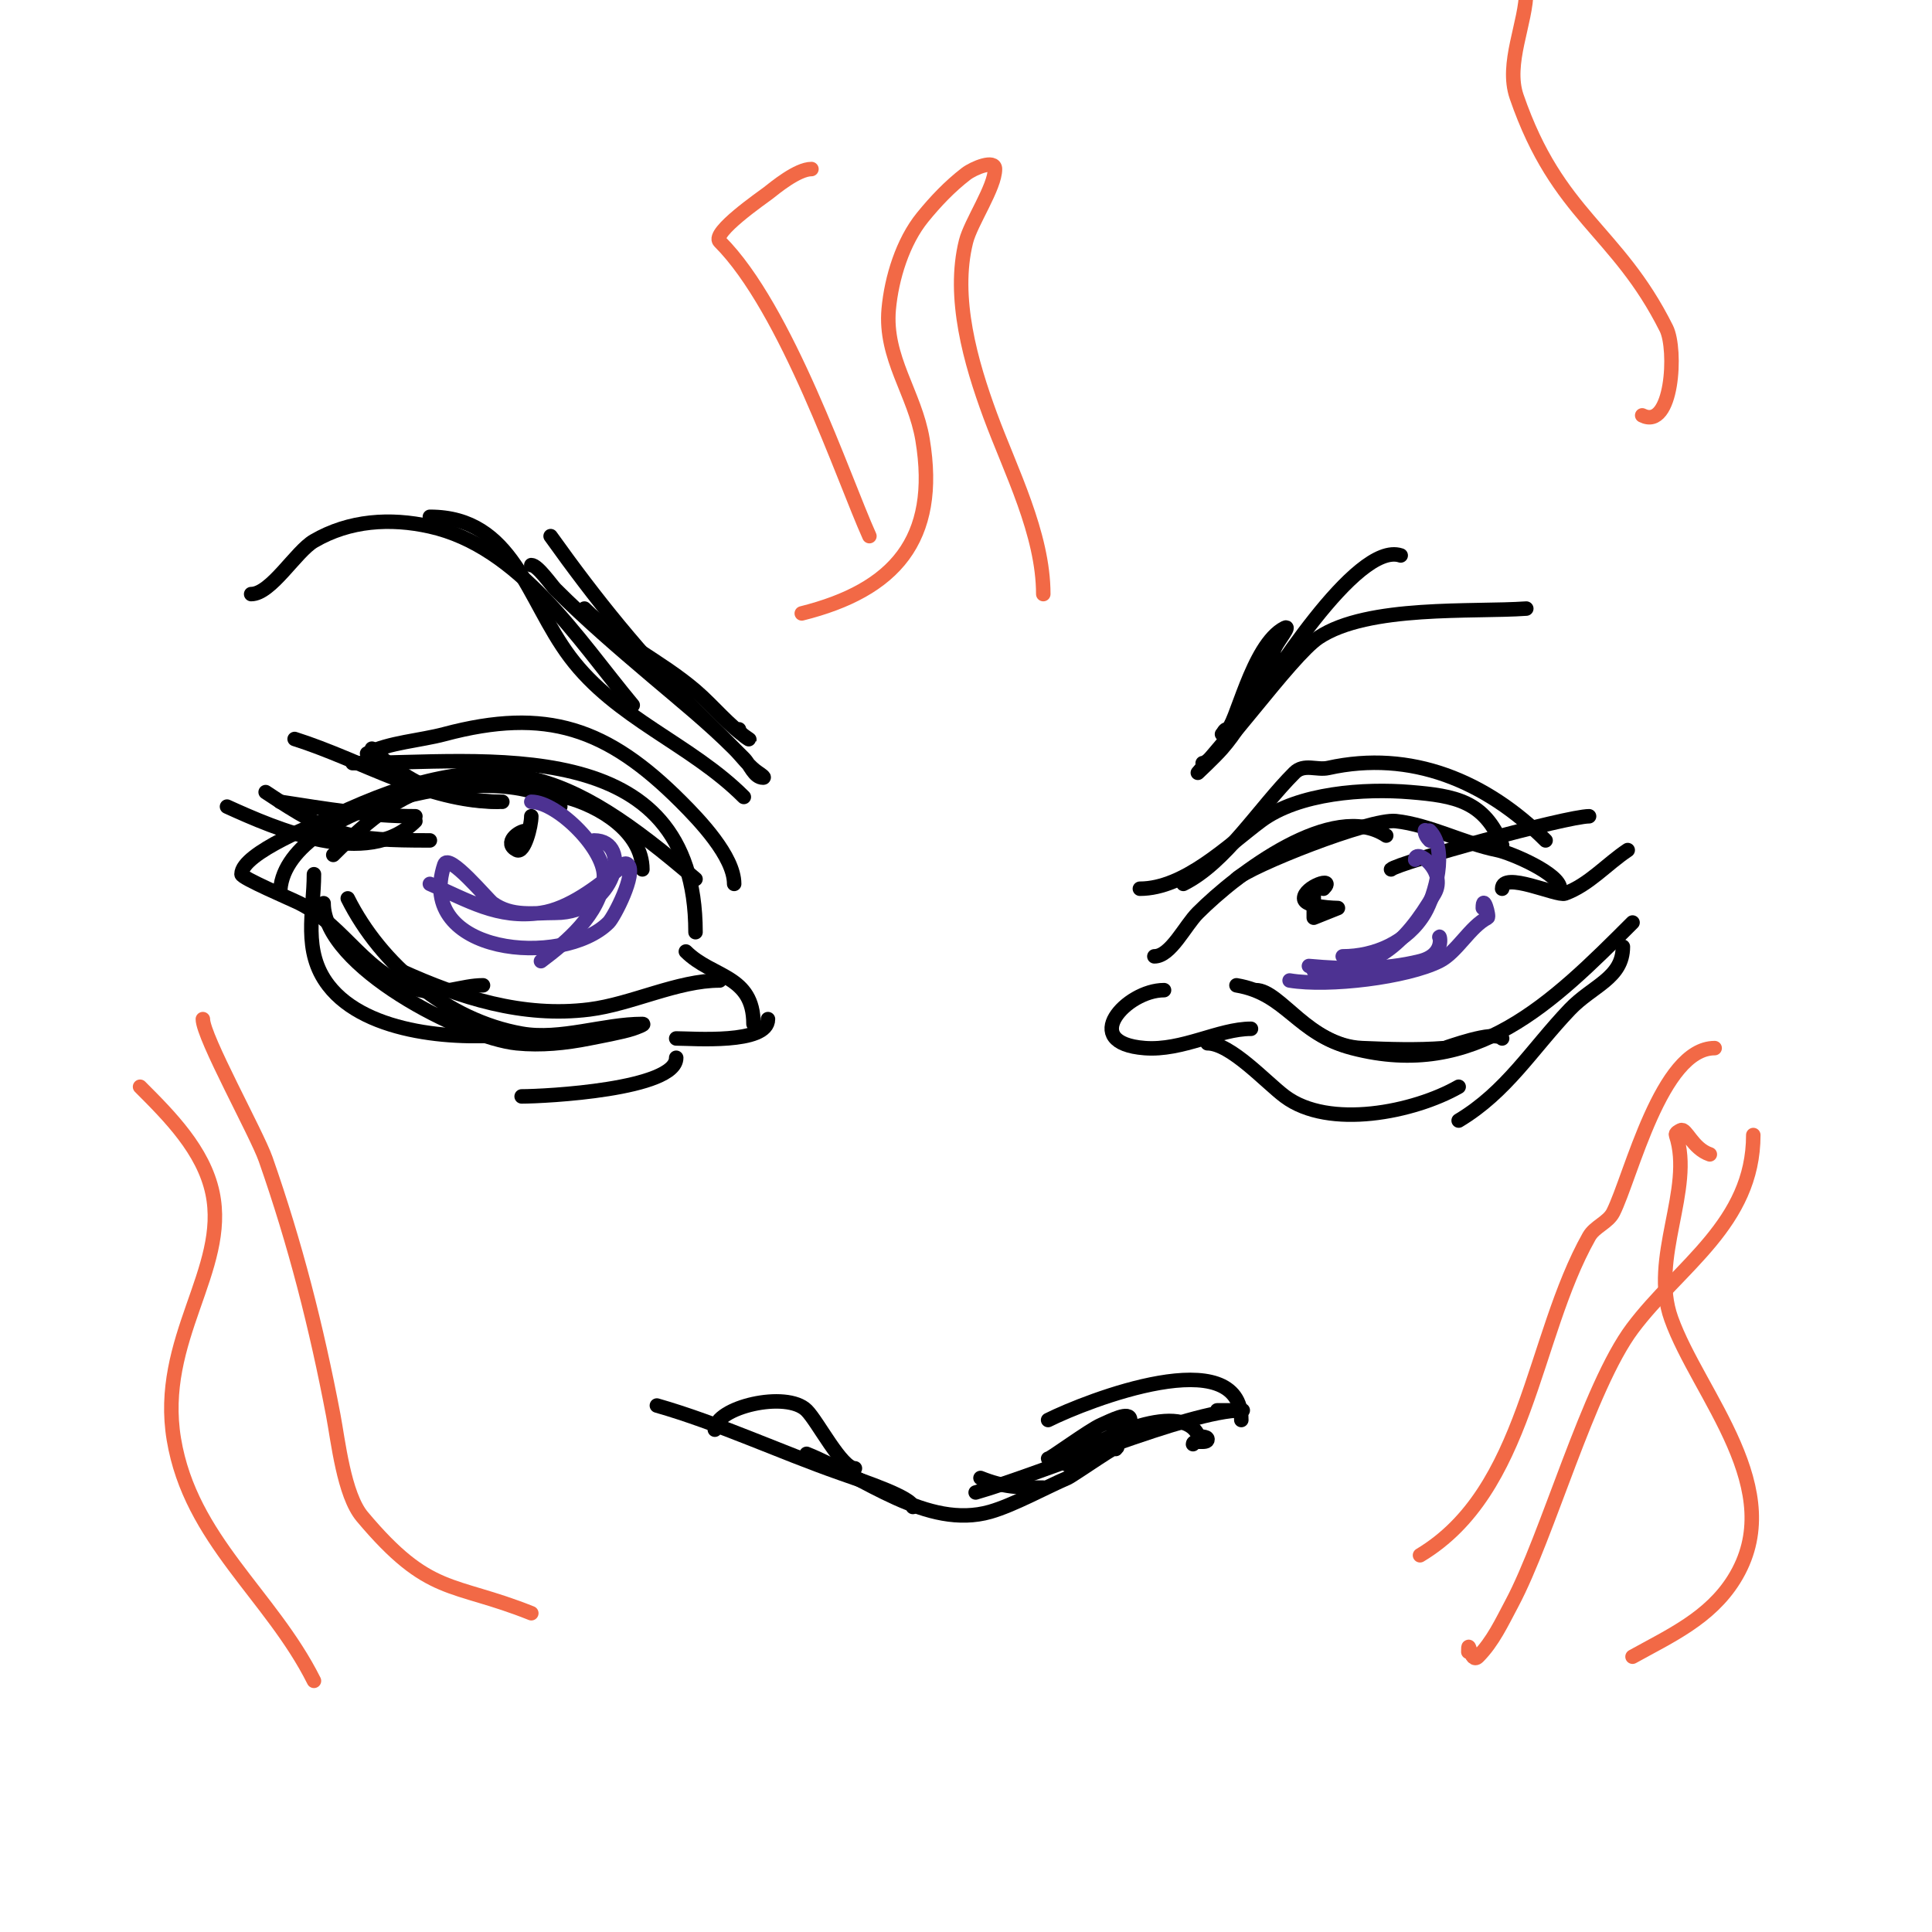 <svg viewBox='0 0 400 400' version='1.1' xmlns='http://www.w3.org/2000/svg' xmlns:xlink='http://www.w3.org/1999/xlink'><g fill='none' stroke='#000000' stroke-width='3' stroke-linecap='round' stroke-linejoin='round'><path d='M144,193c0,-41.762 -43.895,-35 -71,-35'/><path d='M133,180c0,-7.717 -8.883,-13.221 -16,-15c-23.59,-5.897 -32.105,-3.895 -48,12'/><path d='M65,181c0,7.756 -2.441,15.927 3,23c7.967,10.357 27.462,11.442 39,10'/><path d='M67,187c0,13.123 28.962,27.896 40,29c5.032,0.503 10.088,-0.018 15,-1c1.981,-0.396 6.882,-1.294 9,-2c0.707,-0.236 2.745,-1 2,-1c-7.987,0 -16.985,3.414 -25,2c-15.372,-2.713 -29.135,-14.271 -36,-28'/><path d='M142,197c5.468,5.468 14,4.791 14,15'/><path d='M159,211c0,5.259 -15.602,4 -19,4'/><path d='M140,219c0,6.599 -27.145,8 -32,8'/><path d='M116,167c-10.731,-10.731 -58,-0.205 -58,18'/><path d='M239,198c3.373,0 6.331,-6.331 9,-9c8.209,-8.209 28.019,-23.32 39,-16'/><path d='M245,183c8.821,-4.41 15.535,-15.535 23,-23c1.981,-1.981 4.631,-0.474 7,-1c17.108,-3.802 32.69,2.69 45,15'/><path d='M256,182c2.599,-2.599 27.664,-12.593 33,-12c7.071,0.786 14.095,4.619 21,6c2.765,0.553 13,4.909 13,8'/><path d='M338,191c-16.606,16.606 -32.592,32.628 -58,26c-11.611,-3.029 -13.562,-11.26 -24,-13'/><path d='M311,215c-1.789,-1.789 -11.533,1.964 -12,2c-5.65,0.435 -11.338,0.236 -17,0c-10.912,-0.455 -17.004,-12 -22,-12'/><path d='M241,205c-7.84,0 -17.7,10.946 -4,12c7.805,0.6 15.346,-4 22,-4'/><path d='M250,216c4.802,0 12.114,8.086 16,11c9.15,6.863 26.795,3.26 36,-2'/><path d='M336,196c0,6.549 -6.274,8.038 -11,13c-7.904,8.299 -13.075,17.045 -23,23'/><path d='M149,203c-8.756,0 -18.226,4.903 -27,6c-13.792,1.724 -26.739,-2.427 -39,-8'/><path d='M100,204c-4.335,0 -8.533,2.117 -13,1c-11.312,-2.828 -15.315,-13.158 -25,-18c-1.735,-0.867 -12,-5.22 -12,-6c0,-4.463 16.322,-10.74 19,-12c33.665,-15.842 48.318,-9.87 75,13'/><path d='M236,184c9.199,0 18.232,-8.924 25,-14c7.832,-5.874 21.551,-6.787 31,-6c9.319,0.777 15.33,1.824 19,11'/><path d='M152,183c0,-5.703 -7.27,-13.27 -11,-17c-15.236,-15.236 -27.818,-19.648 -49,-14c-4.993,1.331 -11.448,1.724 -16,4'/><path d='M103,166c-14.655,0 -28.03,-8.571 -42,-13'/><path d='M86,169c-9.586,0 -18.492,-1.537 -28,-3'/><path d='M86,170c-9.929,9.929 -28.862,1.608 -39,-3'/><path d='M89,174c-16.688,0 -20.164,-0.776 -34,-10'/><path d='M104,166c-10.648,0 -19.483,-3.483 -27,-11'/><path d='M288,180c1.384,-1.384 36.398,-11 41,-11'/><path d='M311,184c0,-3.762 11.358,1.597 13,1c4.953,-1.801 8.615,-6.076 13,-9'/></g>
<g fill='none' stroke='#4d3292' stroke-width='3' stroke-linecap='round' stroke-linejoin='round'><path d='M110,166c5.409,0 15.728,10.173 15,16c-0.916,7.332 -7.576,12.932 -13,17'/><path d='M123,174c8.095,0 4.432,15 -8,15c-4.607,0 -9.003,0.855 -13,-2c-1.044,-0.746 -9.135,-10.596 -10,-8c-6.22,18.659 24.522,21.478 34,12c1.146,-1.146 5.821,-10.179 4,-12c-0.748,-0.748 -1.787,0.822 -2,1c-4.276,3.563 -10.239,8.177 -16,9c-9.06,1.294 -15.044,-2.59 -23,-6'/><path d='M296,173c-0.333,-0.333 -1,-1.471 -1,-1c0,0.745 0.473,1.473 1,2c0.471,0.471 -0.471,-2.471 0,-2c3.835,3.835 1.097,13.405 -1,17c-3.559,6.101 -10.427,9 -17,9'/><path d='M293,178c0,-2.637 6.693,2.384 4,7c-6.3,10.8 -12.455,16 -25,16'/><path d='M307,188c0,-3.199 1.435,1.783 1,2c-3.667,1.834 -6.333,7.166 -10,9c-6.716,3.358 -22.88,5.353 -31,4'/><path d='M298,194c0,-0.625 1.346,3.664 -4,5c-7.445,1.861 -15.358,1.695 -23,1'/></g>
<g fill='none' stroke='#000000' stroke-width='3' stroke-linecap='round' stroke-linejoin='round'><path d='M110,169c0,2.025 -1.453,7.773 -3,7c-2.845,-1.423 0.33,-4 2,-4'/><path d='M272,187c0,-5.332 0,3 0,3l5,-2c0,0 -7,-0.085 -7,-2c0,-2.434 6.674,-4.674 4,-2'/><path d='M253,152c0.333,-0.333 0.529,-1 1,-1c1.758,0 5.104,-17.552 12,-21c1.333,-0.667 -1.375,2.646 -2,4c-3.606,7.813 -5.302,14.488 -11,21c-1.552,1.774 -5,5 -5,5c0,0 10.804,-12.717 11,-13c3.058,-4.417 21.73,-35.09 31,-32'/><path d='M249,158c2.739,0 18.078,-22.052 24,-26c10.207,-6.805 32.069,-5.219 43,-6'/><path d='M52,123c4.116,0 9.249,-8.812 13,-11c7.354,-4.29 15.802,-4.822 24,-3c18.615,4.137 30.622,23.347 42,37'/><path d='M89,107c17.332,0 20.017,17.022 29,29c9.61,12.813 24.952,17.952 36,29'/><path d='M110,117c1.31,0 4.191,4.191 5,5c6.348,6.348 13.158,12.184 20,18c5.758,4.894 11.656,9.656 17,15c1.667,1.667 3.039,3.693 5,5c0.392,0.261 1.471,1 1,1c-1.886,0 -2.667,-2.667 -4,-4c-3.333,-3.333 -6.667,-6.667 -10,-10c-11.432,-11.432 -20.597,-22.836 -30,-36'/><path d='M153,151c0,0.943 2.784,2.523 2,2c-4.123,-2.749 -7.238,-6.775 -11,-10c-7.235,-6.202 -16.227,-10.227 -23,-17'/><path d='M252,292c1.667,0 6.667,0 5,0c-10.722,0 -41.02,13.006 -55,17'/><path d='M231,300c2.423,-2.423 -8.847,5.506 -10,6c-4.428,1.898 -11.172,5.621 -16,7c-13.045,3.727 -26.153,-7.261 -38,-12'/><path d='M189,312c0,-1.921 -10.49,-5.421 -15,-7c-12.688,-4.441 -25.241,-10.355 -38,-14'/><path d='M148,296c0,-4.661 14.839,-8.161 19,-4c2.346,2.346 7.206,12 10,12'/><path d='M203,306c4.847,1.939 7.899,2 13,2'/><path d='M247,299c0,-1.054 3,0.054 3,-1c0,-0.745 -1.667,-0.333 -2,-1c-3.616,-7.233 -22.241,1.241 -27,6c-1.742,1.742 13,-7.923 13,-9c0,-2.028 -4.136,0.201 -6,1c-2.432,1.042 -11,7.376 -11,7'/><path d='M257,294c0,-16.49 -31.96,-4.02 -40,0'/></g>
<g fill='none' stroke='#f26946' stroke-width='3' stroke-linecap='round' stroke-linejoin='round'><path d='M340,86c6.296,3.148 7.166,-13.667 5,-18c-10.281,-20.562 -22.427,-23.139 -31,-48c-2.37,-6.874 2,-15.27 2,-22'/><path d='M65,348c-8.908,-17.815 -25.535,-29.21 -29,-50c-3.456,-20.738 11.343,-35.121 8,-51c-1.861,-8.841 -8.891,-15.891 -15,-22'/><path d='M42,211c0,3.679 11.163,23.75 13,29c6.164,17.61 10.507,34.661 14,53c1.002,5.261 2.196,16.471 6,21c13.928,16.581 18.493,13.397 35,20'/><path d='M304,342c0,-3.322 0.407,2.593 2,1c3.073,-3.073 4.955,-7.165 7,-11c7.418,-13.908 15.867,-44.823 25,-57c9.666,-12.889 25,-21.687 25,-40'/><path d='M355,217c-11.056,0 -17.299,26.599 -21,34c-1.054,2.108 -3.844,2.946 -5,5c-11.827,21.025 -12.811,52.687 -35,66'/><path d='M354,239c-3.571,-1.19 -4.93,-5.535 -6,-5c-0.422,0.211 -1.149,0.553 -1,1c3.744,11.233 -5.469,25.488 -1,38c5.659,15.846 24.593,35.451 13,54c-5.024,8.038 -13.269,11.705 -21,16'/><path d='M216,123c0,-12.516 -6.784,-25.556 -11,-37c-4.017,-10.902 -7.899,-24.403 -5,-36c0.987,-3.948 6,-11.227 6,-15c0,-2.028 -4.393,-0.236 -6,1c-3.363,2.587 -6.325,5.707 -9,9c-4.099,5.045 -6.415,12.569 -7,19c-0.915,10.063 5.411,17.463 7,27c3.464,20.785 -5.861,31.215 -25,36'/><path d='M180,111c-5.396,-11.965 -17.092,-47.092 -31,-61c-1.802,-1.802 8.925,-9.164 10,-10c1.407,-1.094 6.091,-5 9,-5'/></g>
</svg>